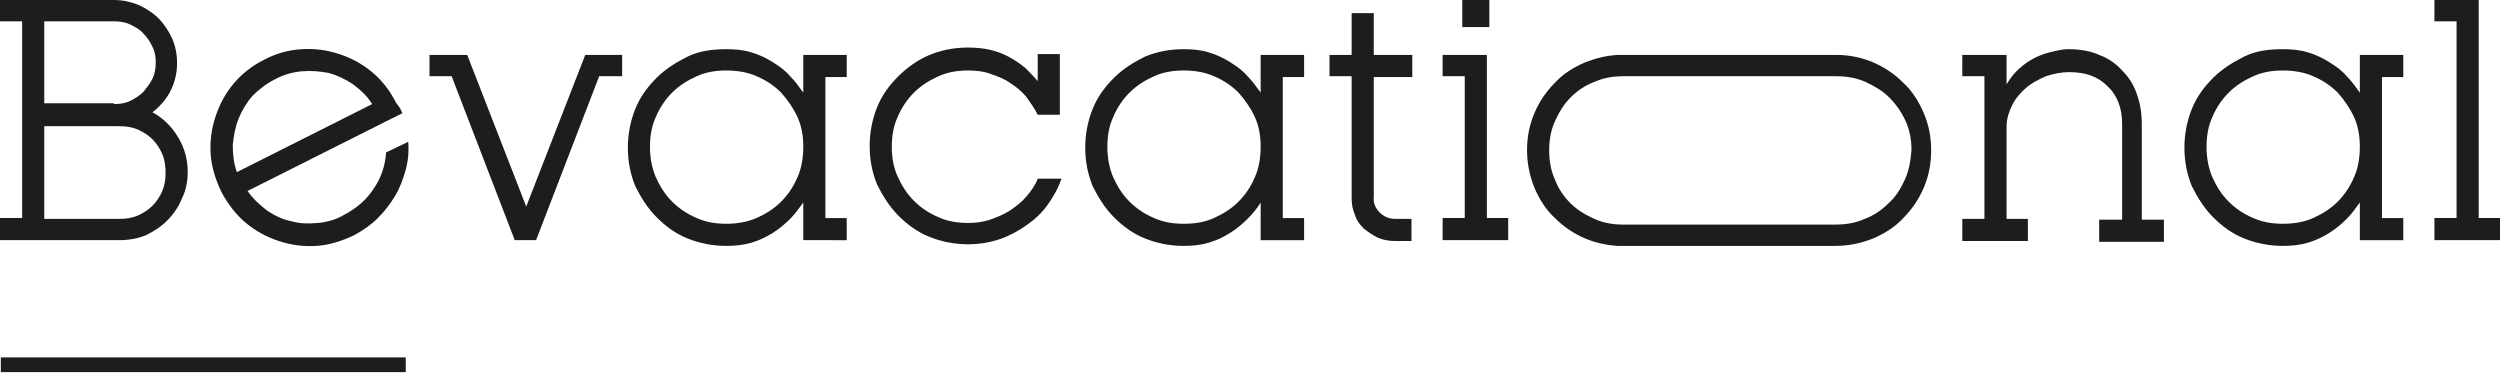 <svg xmlns="http://www.w3.org/2000/svg" xmlns:xlink="http://www.w3.org/1999/xlink" id="Capa_1" x="0px" y="0px" viewBox="0 0 305 45.5" style="enable-background:new 0 0 305 45.5;" xml:space="preserve"><style type="text/css">	.st0{fill:#1D1D1C;}</style><g>	<g>		<g>			<path class="st0" d="M22.2,24.2c-0.4,1-1,1.9-1.8,2.7c-0.8,0.8-1.6,1.3-2.6,1.8c-1,0.4-2.1,0.6-3.2,0.6H0v-2.7h2.7v-24H0V0h13.9    c1,0,2,0.2,3,0.6c0.9,0.4,1.8,1,2.4,1.6C20,2.9,20.6,3.8,21,4.7c0.4,0.9,0.6,1.9,0.6,3c0,1.3-0.3,2.4-0.8,3.4    c-0.5,1-1.3,1.9-2.2,2.6c1.3,0.7,2.3,1.7,3.1,3c0.8,1.3,1.2,2.7,1.2,4.3C22.9,22.1,22.7,23.2,22.2,24.2z M13.9,12.7    c0.7,0,1.4-0.1,2-0.4c0.6-0.3,1.1-0.6,1.6-1.1c0.4-0.5,0.8-1,1.1-1.6c0.3-0.6,0.4-1.3,0.4-2c0-0.7-0.1-1.3-0.4-1.9    c-0.3-0.6-0.6-1.1-1.1-1.6c-0.4-0.5-1-0.8-1.6-1.1c-0.6-0.3-1.3-0.4-2-0.4H5.4v10H13.9z M19.8,18.8c-0.3-0.7-0.7-1.3-1.2-1.8    c-0.5-0.5-1.1-0.9-1.8-1.2c-0.7-0.3-1.4-0.4-2.2-0.4H5.4v11.3h9.2c0.8,0,1.5-0.1,2.2-0.4c0.7-0.3,1.3-0.7,1.8-1.2    c0.5-0.5,0.9-1.1,1.2-1.8c0.3-0.7,0.4-1.4,0.4-2.2S20.1,19.5,19.8,18.8z"></path>		</g>	</g>	<g>		<g>			<path class="st0" d="M48.8,13.2c0.1,0.2,0.2,0.4,0.3,0.6l-18.9,9.5c0.7,1,1.5,1.7,2.4,2.4c0.9,0.6,1.9,1.1,3,1.3    c1,0.3,2.1,0.3,3.2,0.2c1.1-0.1,2.2-0.4,3.2-1c1.5-0.8,2.7-1.8,3.6-3.2c0.9-1.3,1.4-2.8,1.5-4.4l2.7-1.3c0.1,1.1,0,2.3-0.3,3.4    c-0.3,1.1-0.7,2.2-1.3,3.2c-0.6,1-1.3,1.9-2.1,2.7c-0.8,0.8-1.8,1.5-2.9,2.1c-1.5,0.7-3,1.2-4.6,1.3c-1.6,0.1-3.1-0.1-4.6-0.6    c-1.5-0.5-2.8-1.2-4-2.2c-1.2-1-2.2-2.3-3-3.8c-0.7-1.5-1.2-3-1.3-4.6c-0.1-1.6,0.1-3.1,0.6-4.6c0.5-1.5,1.2-2.8,2.2-4    c1-1.2,2.3-2.2,3.7-2.9c1.5-0.8,3-1.2,4.6-1.3c1.6-0.1,3.1,0.1,4.6,0.6c1.5,0.5,2.8,1.2,4,2.2c1.2,1,2.2,2.3,2.9,3.7L48.8,13.2z     M43.1,10.3c-0.9-0.6-1.9-1.1-3-1.4C39,8.7,38,8.6,36.8,8.7c-1.1,0.1-2.2,0.4-3.3,1c-1,0.5-1.9,1.2-2.7,2    c-0.7,0.8-1.3,1.8-1.7,2.8c-0.4,1-0.6,2.1-0.7,3.2c0,1.1,0.1,2.2,0.5,3.3l16.5-8.3C44.8,11.7,44,11,43.1,10.3z"></path>		</g>	</g>	<path class="st0" d="M75.7,9.3h-2.6l-7.7,20h-2.6l-7.7-20h-2.7V6.7H57l7.2,18.5l7.2-18.5h4.5V9.3z"></path>	<path class="st0" d="M96.4,26.7c-0.6,0.6-1.3,1.2-2.1,1.7c-0.8,0.5-1.6,0.9-2.6,1.2c-1,0.3-2,0.4-3.1,0.4c-1.6,0-3.2-0.3-4.7-0.9  c-1.5-0.6-2.7-1.5-3.8-2.6c-1.1-1.1-1.9-2.4-2.6-3.8c-0.6-1.5-0.9-3-0.9-4.7c0-1.6,0.3-3.2,0.9-4.7c0.6-1.5,1.5-2.7,2.6-3.8  c1.1-1.1,2.4-1.9,3.8-2.6S87,6,88.6,6c1.1,0,2.2,0.1,3.1,0.4c1,0.3,1.8,0.7,2.6,1.2c0.8,0.5,1.5,1,2.1,1.7c0.6,0.6,1.1,1.3,1.6,2  V6.7h5.3v2.7h-2.6v17.2h2.6v2.7H98v-4.6C97.5,25.4,97,26.1,96.4,26.7z M92.3,26.6c1.1-0.5,2.1-1.1,3-2c0.8-0.8,1.5-1.8,2-3  c0.5-1.1,0.7-2.4,0.7-3.7c0-1.3-0.2-2.5-0.7-3.6c-0.5-1.1-1.2-2.1-2-3c-0.8-0.8-1.8-1.5-3-2c-1.1-0.5-2.4-0.7-3.7-0.7  c-1.3,0-2.5,0.2-3.6,0.7c-1.1,0.5-2.1,1.1-3,2c-0.8,0.8-1.5,1.8-2,3c-0.5,1.1-0.7,2.3-0.7,3.6c0,1.3,0.2,2.5,0.7,3.7  c0.5,1.1,1.1,2.1,2,3c0.8,0.8,1.8,1.5,3,2c1.1,0.5,2.3,0.7,3.6,0.7C89.9,27.3,91.1,27.1,92.3,26.6z"></path>	<path class="st0" d="M125.2,11.8c-0.6-0.7-1.2-1.2-2-1.7c-0.7-0.5-1.5-0.8-2.4-1.1c-0.8-0.3-1.7-0.4-2.7-0.4  c-1.3,0-2.5,0.2-3.6,0.7c-1.1,0.5-2.1,1.1-3,2c-0.8,0.8-1.5,1.8-2,3c-0.5,1.1-0.7,2.3-0.7,3.6c0,1.3,0.2,2.5,0.7,3.6  c0.5,1.1,1.1,2.1,2,3c0.8,0.8,1.8,1.5,3,2c1.1,0.5,2.3,0.7,3.6,0.7c0.9,0,1.8-0.1,2.7-0.4c0.8-0.3,1.6-0.6,2.4-1.1  c0.7-0.5,1.4-1,2-1.7c0.6-0.7,1.1-1.4,1.4-2.2h2.9c-0.4,1.2-1,2.2-1.7,3.2c-0.7,1-1.6,1.8-2.6,2.5c-1,0.7-2.1,1.3-3.3,1.7  c-1.2,0.4-2.5,0.6-3.8,0.6c-1.6,0-3.2-0.3-4.7-0.9c-1.5-0.6-2.7-1.5-3.8-2.6c-1.1-1.1-1.9-2.4-2.6-3.8c-0.6-1.5-0.9-3-0.9-4.7  c0-1.6,0.3-3.2,0.9-4.7s1.5-2.7,2.6-3.8c1.1-1.1,2.4-2,3.8-2.6c1.5-0.6,3-0.9,4.7-0.9c1,0,2,0.1,2.8,0.3c0.8,0.2,1.6,0.5,2.3,0.9  c0.7,0.4,1.3,0.8,1.9,1.3c0.5,0.5,1,1,1.5,1.6V6.6h2.7V14h-2.7C126.2,13.2,125.7,12.5,125.2,11.8z"></path>	<path class="st0" d="M152.2,26.7c-0.6,0.6-1.3,1.2-2.1,1.7c-0.8,0.5-1.6,0.9-2.6,1.2s-2,0.4-3.1,0.4c-1.6,0-3.2-0.3-4.7-0.9  c-1.5-0.6-2.7-1.5-3.8-2.6c-1.1-1.1-1.9-2.4-2.6-3.8c-0.6-1.5-0.9-3-0.9-4.7c0-1.6,0.3-3.2,0.9-4.7s1.5-2.7,2.6-3.8  c1.1-1.1,2.4-1.9,3.8-2.6c1.5-0.6,3-0.9,4.7-0.9c1.1,0,2.2,0.1,3.1,0.4c1,0.3,1.8,0.7,2.6,1.2c0.8,0.5,1.5,1,2.1,1.7  c0.6,0.6,1.1,1.3,1.6,2V6.7h5.3v2.7h-2.6v17.2h2.6v2.7h-5.3v-4.6C153.4,25.4,152.8,26.1,152.2,26.7z M148.1,26.6  c1.1-0.5,2.1-1.1,3-2c0.8-0.8,1.5-1.8,2-3c0.5-1.1,0.7-2.4,0.7-3.7c0-1.3-0.2-2.5-0.7-3.6c-0.5-1.1-1.2-2.1-2-3  c-0.8-0.8-1.8-1.5-3-2c-1.1-0.5-2.4-0.7-3.7-0.7c-1.3,0-2.5,0.2-3.6,0.7c-1.1,0.5-2.1,1.1-3,2c-0.8,0.8-1.5,1.8-2,3  c-0.5,1.1-0.7,2.3-0.7,3.6c0,1.3,0.2,2.5,0.7,3.7c0.5,1.1,1.1,2.1,2,3c0.8,0.8,1.8,1.5,3,2c1.1,0.5,2.3,0.7,3.6,0.7  C145.8,27.3,147,27.1,148.1,26.6z"></path>	<path class="st0" d="M168.3,25.9c0.5,0.5,1.1,0.8,1.9,0.8h2v2.7h-2c-0.7,0-1.4-0.1-2.1-0.4c-0.6-0.3-1.2-0.7-1.7-1.1  c-0.5-0.5-0.9-1-1.1-1.7c-0.3-0.7-0.4-1.3-0.4-2.1V9.3h-2.7V6.7h2.7V1.6h2.7v5.1h4.7v2.7h-4.7V24C167.5,24.7,167.8,25.4,168.3,25.9  z"></path>	<path class="st0" d="M176,26.6h2.7V9.3H176V6.7h5.4v19.9h2.6v2.7h-8V26.6z M181.7,0v3.3h-3.3V0H181.7z"></path>	<path class="st0" d="M258.9,26.6V15.1c0-1.9-0.6-3.5-1.8-4.6c-1.2-1.2-2.7-1.7-4.7-1.7c-0.9,0-1.9,0.2-2.8,0.5  c-0.9,0.4-1.7,0.8-2.4,1.4c-0.7,0.6-1.3,1.3-1.7,2.1c-0.4,0.8-0.7,1.7-0.7,2.6v11.3h2.6v2.7h-8v-2.7h2.7V9.3h-2.7V6.7h5.4v3.6  c0.3-0.5,0.7-1.1,1.2-1.6c0.5-0.5,1.1-1,1.8-1.4c0.7-0.4,1.4-0.7,2.2-0.9s1.6-0.4,2.3-0.4c1.4,0,2.7,0.2,3.8,0.7  c1.1,0.4,2.1,1.1,2.8,1.9c0.8,0.8,1.4,1.7,1.8,2.9c0.4,1.1,0.6,2.3,0.6,3.7v11.6h2.7v2.7h-7.9v-2.7H258.9z"></path>	<path class="st0" d="M286.3,26.7c-0.6,0.6-1.3,1.2-2.1,1.7c-0.8,0.5-1.6,0.9-2.6,1.2c-1,0.3-2,0.4-3.1,0.4c-1.6,0-3.2-0.3-4.7-0.9  c-1.5-0.6-2.7-1.5-3.8-2.6c-1.1-1.1-1.9-2.4-2.6-3.8c-0.6-1.5-0.9-3-0.9-4.7c0-1.6,0.3-3.2,0.9-4.7c0.6-1.5,1.5-2.7,2.6-3.8  c1.1-1.1,2.4-1.9,3.8-2.6s3-0.9,4.7-0.9c1.1,0,2.2,0.1,3.1,0.4c1,0.3,1.8,0.7,2.6,1.2c0.8,0.5,1.5,1,2.1,1.7c0.6,0.6,1.1,1.3,1.6,2  V6.7h5.3v2.7h-2.6v17.2h2.6v2.7h-5.3v-4.6C287.4,25.4,286.9,26.1,286.3,26.7z M282.2,26.6c1.1-0.5,2.1-1.1,3-2c0.8-0.8,1.5-1.8,2-3  c0.5-1.1,0.7-2.4,0.7-3.7c0-1.3-0.2-2.5-0.7-3.6c-0.5-1.1-1.2-2.1-2-3c-0.8-0.8-1.8-1.5-3-2c-1.1-0.5-2.4-0.7-3.7-0.7  c-1.3,0-2.5,0.2-3.6,0.7c-1.1,0.5-2.1,1.1-3,2c-0.8,0.8-1.5,1.8-2,3c-0.5,1.1-0.7,2.3-0.7,3.6c0,1.3,0.2,2.5,0.7,3.7  c0.5,1.1,1.1,2.1,2,3c0.8,0.8,1.8,1.5,3,2c1.1,0.5,2.3,0.7,3.6,0.7C279.8,27.3,281.1,27.1,282.2,26.6z"></path>	<path class="st0" d="M297,29.3v-2.7h2.7v-24H297V0h5.4v26.6h2.6v2.7H297z"></path>	<rect x="0.1" y="43.6" class="st0" width="49.4" height="1.8"></rect>	<path class="st0" d="M234.7,13.8c-0.6-1.4-1.4-2.7-2.5-3.7c-1.1-1.1-2.3-1.9-3.7-2.5c-1.4-0.6-2.9-0.9-4.5-0.9v0h0h-26h-0.7v0  c-1.4,0.1-2.6,0.4-3.9,0.9c-1.4,0.6-2.7,1.4-3.7,2.5c-1.1,1.1-1.9,2.3-2.5,3.7c-0.6,1.4-0.9,2.9-0.9,4.5c0,1.6,0.3,3.1,0.9,4.6  c0.6,1.4,1.4,2.7,2.5,3.7c1.1,1.1,2.3,1.9,3.7,2.5c1.2,0.5,2.5,0.8,3.9,0.9v0h0.3c0.1,0,0.2,0,0.3,0c0.1,0,0.2,0,0.3,0h25.4  c0.1,0,0.2,0,0.3,0c1.6,0,3.1-0.3,4.6-0.9c1.4-0.6,2.7-1.4,3.7-2.5c1.1-1.1,1.9-2.3,2.5-3.7c0.6-1.4,0.9-2.9,0.9-4.6  C235.6,16.7,235.3,15.2,234.7,13.8z M232.4,21.9c-0.5,1.1-1.1,2.1-2,2.9c-0.8,0.8-1.8,1.5-2.9,1.9c-1.1,0.5-2.3,0.7-3.6,0.7h-7.3  h-11.4H198c-1.2,0-2.4-0.2-3.5-0.7c-1.1-0.5-2.1-1.1-2.9-1.9c-0.8-0.8-1.5-1.8-1.9-2.9c-0.5-1.1-0.7-2.3-0.7-3.6  c0-1.2,0.2-2.4,0.7-3.5c0.5-1.1,1.1-2.1,1.9-2.9c0.8-0.8,1.8-1.5,2.9-1.9c1.1-0.5,2.3-0.7,3.5-0.7h7.3h11.5h7.2  c1.3,0,2.5,0.2,3.6,0.7c1.1,0.5,2.1,1.1,2.9,1.9c0.8,0.8,1.5,1.8,2,2.9c0.5,1.1,0.7,2.3,0.7,3.5C233.1,19.6,232.9,20.8,232.4,21.9z  "></path></g></svg>
